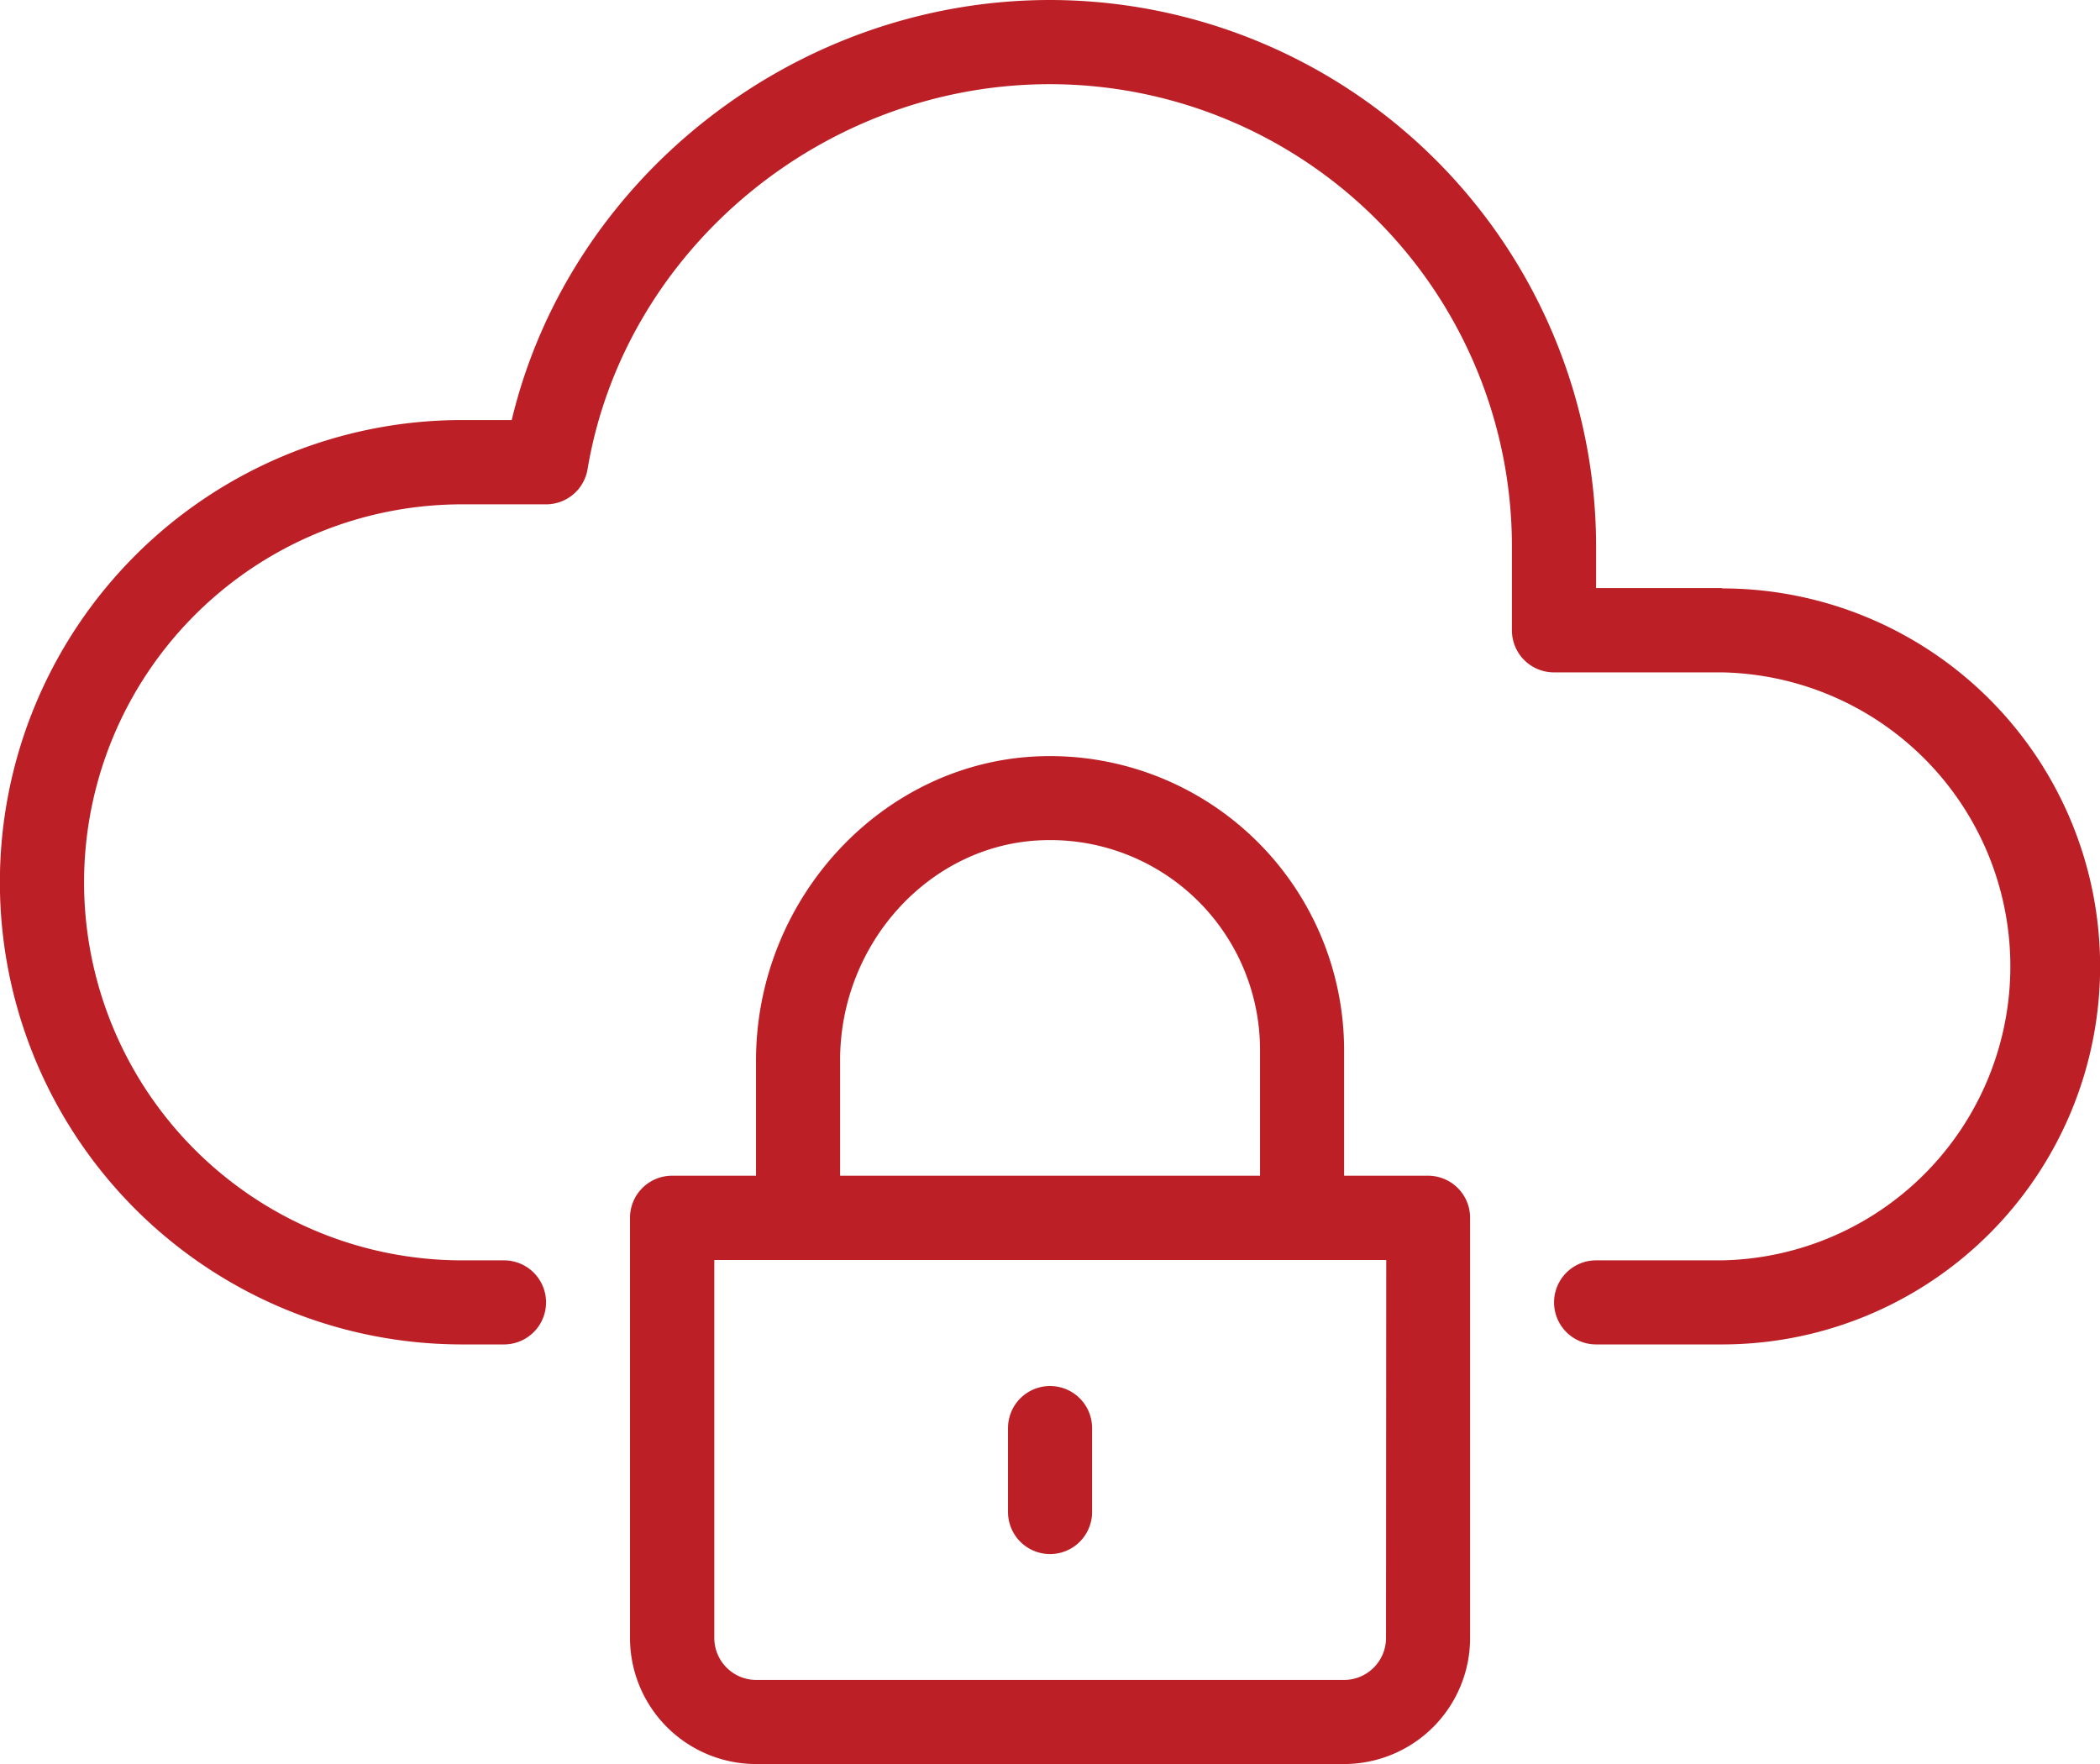 <svg id="Layer_1" data-name="Layer 1" xmlns="http://www.w3.org/2000/svg" viewBox="0 0 190.83 160.3"><defs><style>.cls-1{fill:#bc2026;}</style></defs><path class="cls-1" d="M181.05,170h-7.63V158.58a26.73,26.73,0,0,0-27.54-26.7c-14.28.43-25.9,12.84-25.9,27.66V170h-7.63a3.82,3.82,0,0,0-3.82,3.82V212A11.46,11.46,0,0,0,120,223.46h53.44A11.46,11.46,0,0,0,184.87,212V173.85A3.82,3.82,0,0,0,181.05,170Zm-53.43-10.49c0-10.74,8.29-19.72,18.49-20a19.06,19.06,0,0,1,19.67,19.07V170H127.62ZM177.23,212a3.82,3.82,0,0,1-3.81,3.82H120a3.82,3.82,0,0,1-3.81-3.82V177.66h61.06Z" transform="translate(-51.28 -63.16)"/><path class="cls-1" d="M146.7,204.38a3.82,3.82,0,0,0,3.82-3.82v-7.63a3.82,3.82,0,0,0-7.64,0v7.63A3.82,3.82,0,0,0,146.7,204.38Z" transform="translate(-51.28 -63.16)"/><path class="cls-1" d="M207.77,116.6H196.32v-3.82A49.68,49.68,0,0,0,146.7,63.16c-23.19,0-43.66,16.2-48.92,38.17H93.27a42,42,0,1,0,0,84h3.81a3.82,3.82,0,1,0,0-7.64H93.27a34.35,34.35,0,0,1,0-68.7h7.63a3.82,3.82,0,0,0,3.77-3.18c3.34-19.94,21.41-35,42-35a42,42,0,0,1,42,42v7.63a3.82,3.82,0,0,0,3.82,3.82h15.27a26.72,26.72,0,0,1,0,53.43H196.32a3.82,3.82,0,1,0,0,7.64h11.45a34.35,34.35,0,0,0,0-68.7Z" transform="translate(-51.28 -63.16)"/></svg>